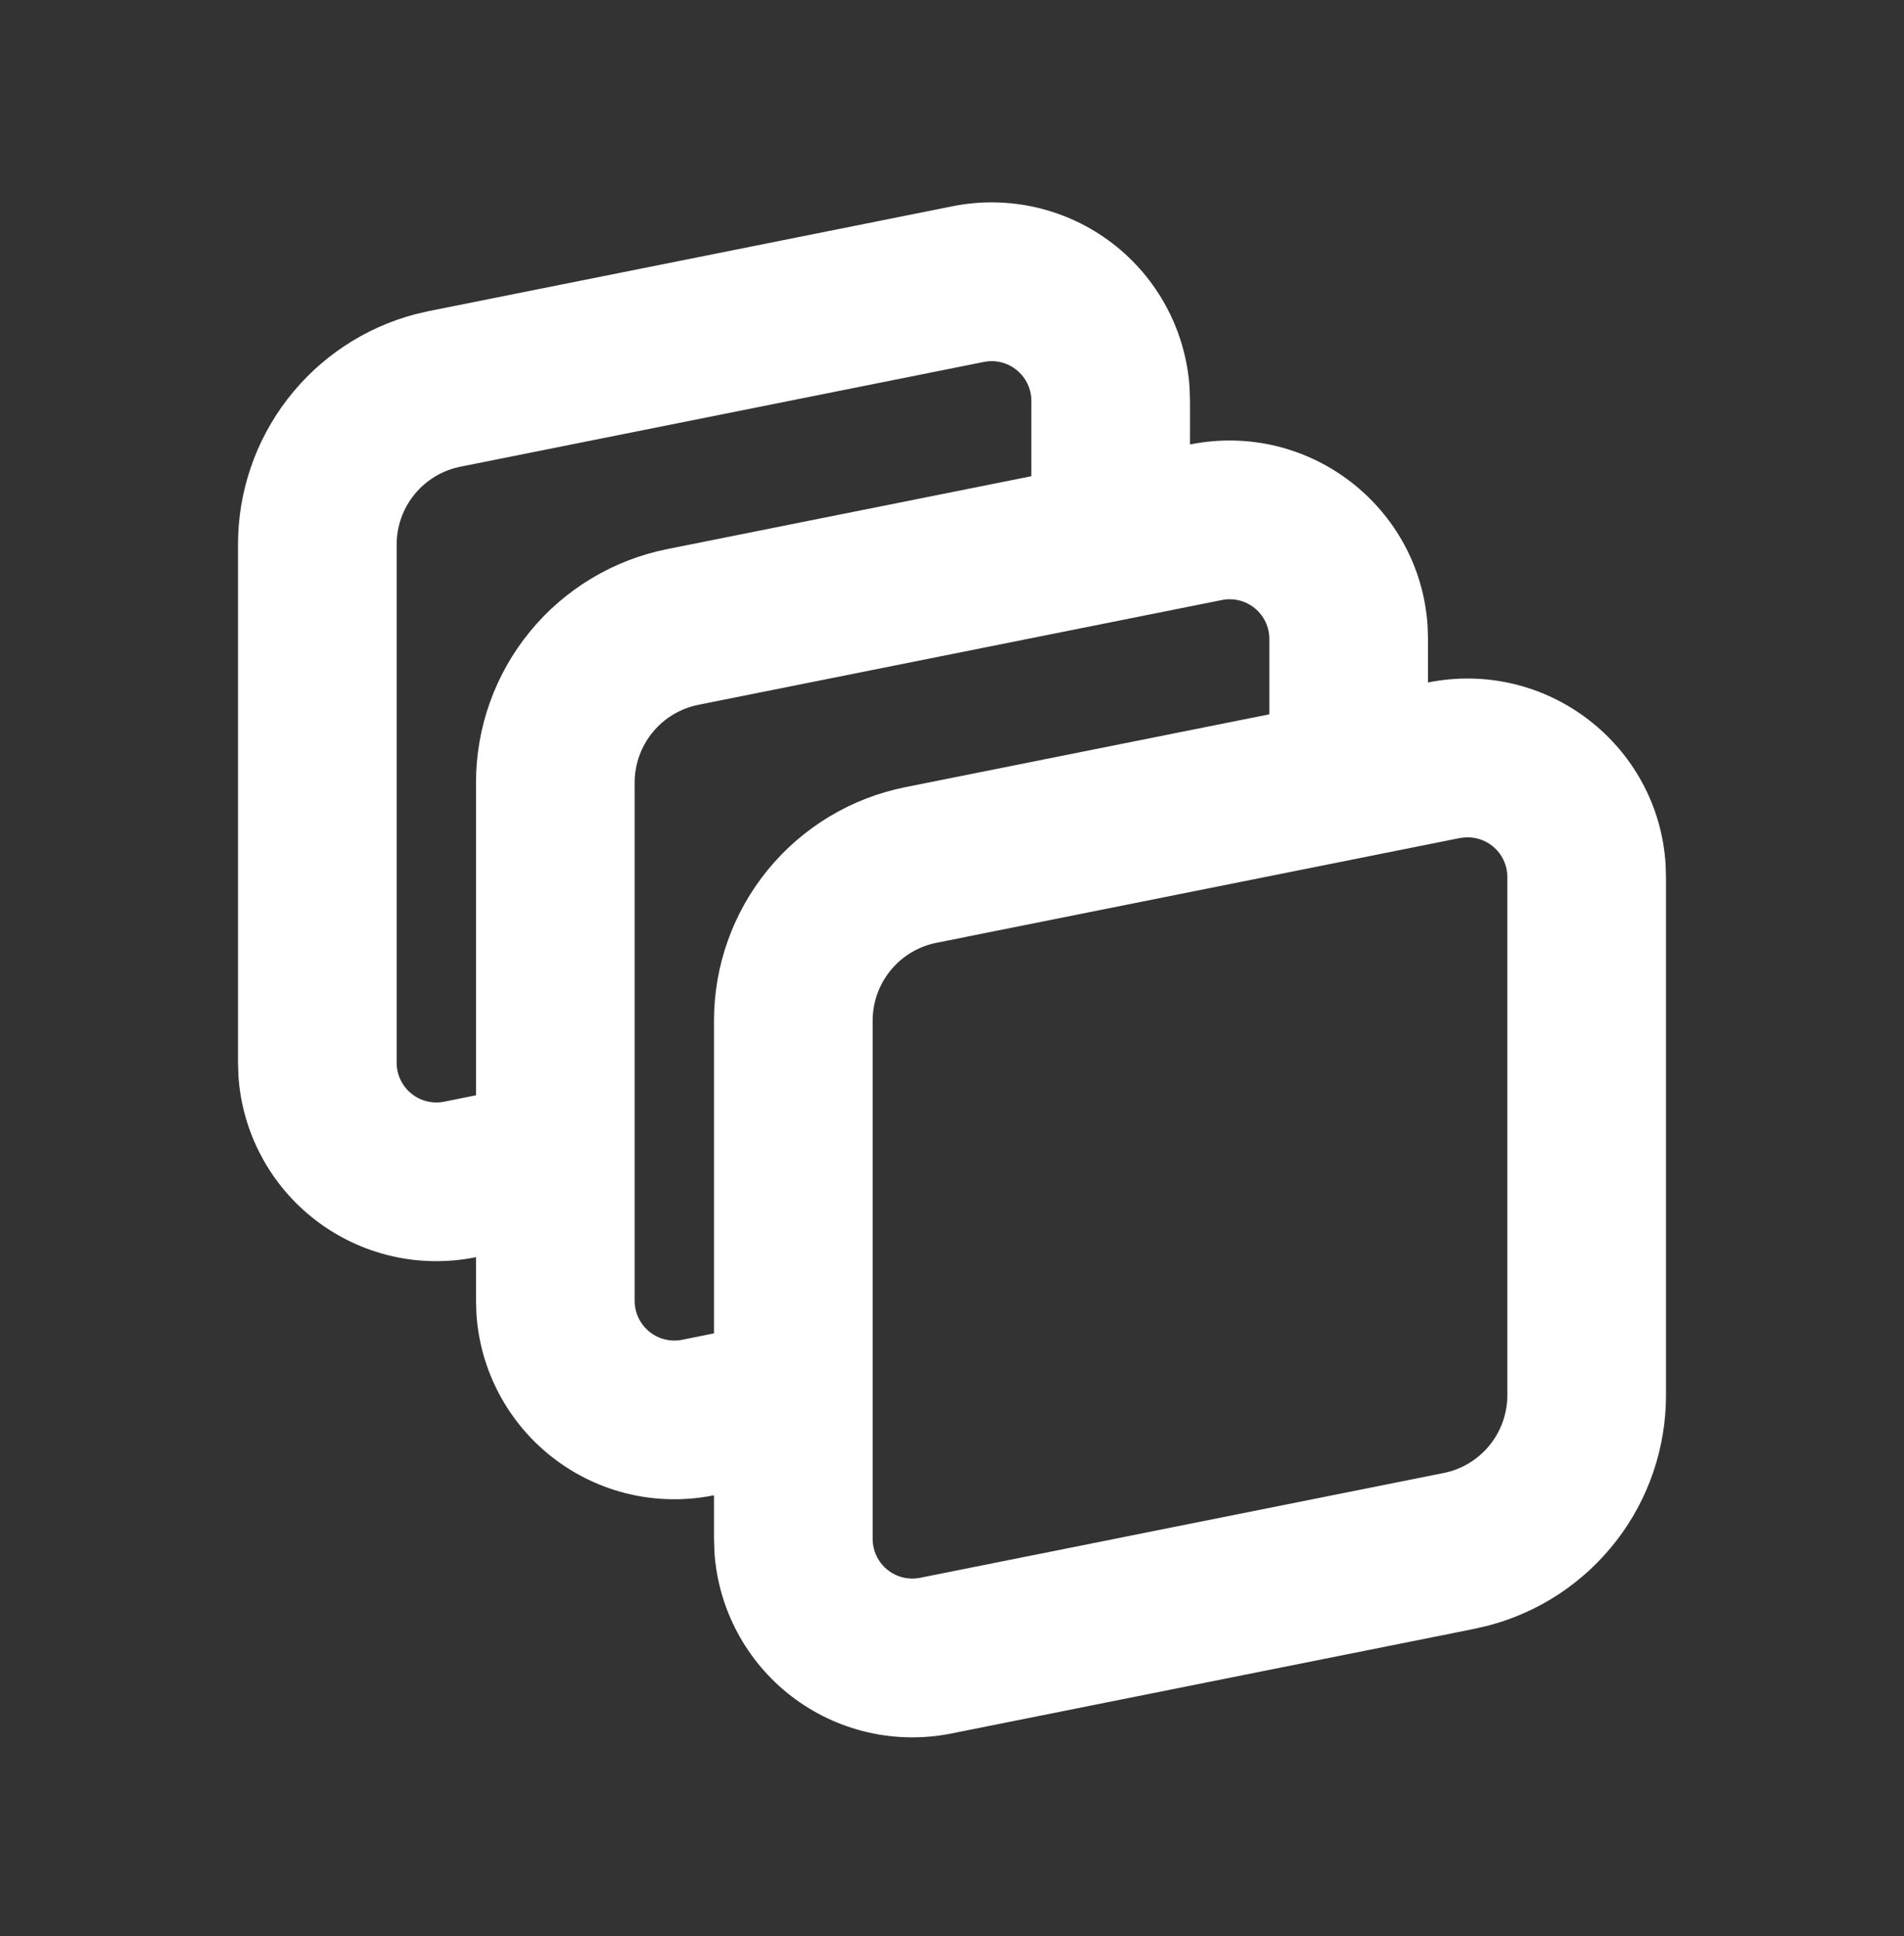 <svg width="61" height="62" viewBox="0 0 61 62" fill="none" xmlns="http://www.w3.org/2000/svg">
<rect x="0" y="0" width="61" height="62" fill="#333333" stroke="none"/>
<g clip-path="url(#clip0_288_787)">
<path fill-rule="evenodd" clip-rule="evenodd" d="M30.525 6.604C31.413 6.426 32.329 6.441 33.211 6.646C34.093 6.851 34.921 7.242 35.639 7.793C36.358 8.344 36.95 9.043 37.376 9.841C37.803 10.64 38.054 11.521 38.112 12.424L38.125 12.834V14.234C41.945 13.471 45.496 16.247 45.737 20.049L45.75 20.459V21.856C49.57 21.094 53.121 23.872 53.362 27.674L53.375 28.086V44.683C53.375 46.369 52.817 48.007 51.787 49.341C50.757 50.676 49.315 51.631 47.684 52.059L47.245 52.161L30.475 55.516C29.587 55.693 28.671 55.679 27.789 55.474C26.907 55.269 26.079 54.877 25.361 54.326C24.642 53.775 24.05 53.077 23.624 52.278C23.197 51.48 22.946 50.599 22.888 49.695L22.875 49.283V47.886L22.85 47.891C21.962 48.068 21.046 48.054 20.164 47.849C19.282 47.644 18.454 47.252 17.736 46.701C17.017 46.15 16.425 45.452 15.999 44.653C15.572 43.855 15.321 42.974 15.263 42.07L15.25 41.658V40.261L15.225 40.266C14.337 40.443 13.421 40.429 12.539 40.224C11.657 40.019 10.829 39.627 10.111 39.076C9.393 38.525 8.8 37.827 8.374 37.028C7.947 36.23 7.696 35.349 7.638 34.445L7.625 34.033V17.436C7.625 15.751 8.183 14.113 9.212 12.779C10.241 11.444 11.683 10.489 13.313 10.06L13.755 9.959L30.525 6.604ZM46.772 26.838L30.002 30.193C29.426 30.308 28.907 30.619 28.535 31.073C28.163 31.527 27.959 32.096 27.958 32.684V49.283C27.958 49.471 28 49.657 28.081 49.827C28.161 49.997 28.278 50.147 28.424 50.266C28.569 50.385 28.739 50.47 28.921 50.516C29.104 50.561 29.294 50.566 29.478 50.529L46.248 47.174C46.824 47.059 47.343 46.748 47.715 46.294C48.087 45.84 48.291 45.27 48.292 44.683V28.086C48.292 27.898 48.25 27.712 48.169 27.543C48.089 27.373 47.972 27.223 47.826 27.104C47.681 26.985 47.511 26.899 47.329 26.854C47.146 26.808 46.956 26.804 46.772 26.841M39.147 19.216L22.377 22.571C21.801 22.686 21.282 22.997 20.91 23.451C20.538 23.905 20.334 24.474 20.333 25.061V41.661C20.333 41.849 20.375 42.035 20.456 42.204C20.536 42.374 20.653 42.524 20.799 42.643C20.944 42.762 21.114 42.848 21.296 42.893C21.479 42.939 21.669 42.943 21.853 42.907L22.875 42.701V32.686C22.875 30.924 23.486 29.215 24.603 27.852C25.721 26.488 27.277 25.554 29.006 25.209L40.667 22.876V20.461C40.667 20.273 40.625 20.087 40.544 19.918C40.464 19.748 40.347 19.598 40.201 19.479C40.056 19.36 39.886 19.274 39.704 19.229C39.521 19.183 39.331 19.179 39.147 19.216ZM31.522 11.591L14.752 14.946C14.176 15.061 13.658 15.372 13.285 15.826C12.912 16.28 12.709 16.849 12.708 17.436V34.036C12.708 34.224 12.75 34.41 12.831 34.579C12.911 34.749 13.028 34.899 13.174 35.018C13.319 35.137 13.489 35.223 13.671 35.268C13.854 35.314 14.044 35.318 14.228 35.282L15.25 35.076V25.061C15.25 23.299 15.861 21.59 16.978 20.227C18.096 18.863 19.652 17.929 21.381 17.584L33.042 15.251V12.836C33.042 12.648 33 12.463 32.919 12.293C32.839 12.123 32.722 11.973 32.576 11.854C32.431 11.735 32.261 11.649 32.079 11.604C31.896 11.558 31.706 11.554 31.522 11.591Z" fill="white"/>
</g>
<defs>
<clipPath id="clip0_288_787">
<rect width="61" height="61" fill="white" transform="translate(0 0.56)"/>
</clipPath>
</defs>
</svg>
